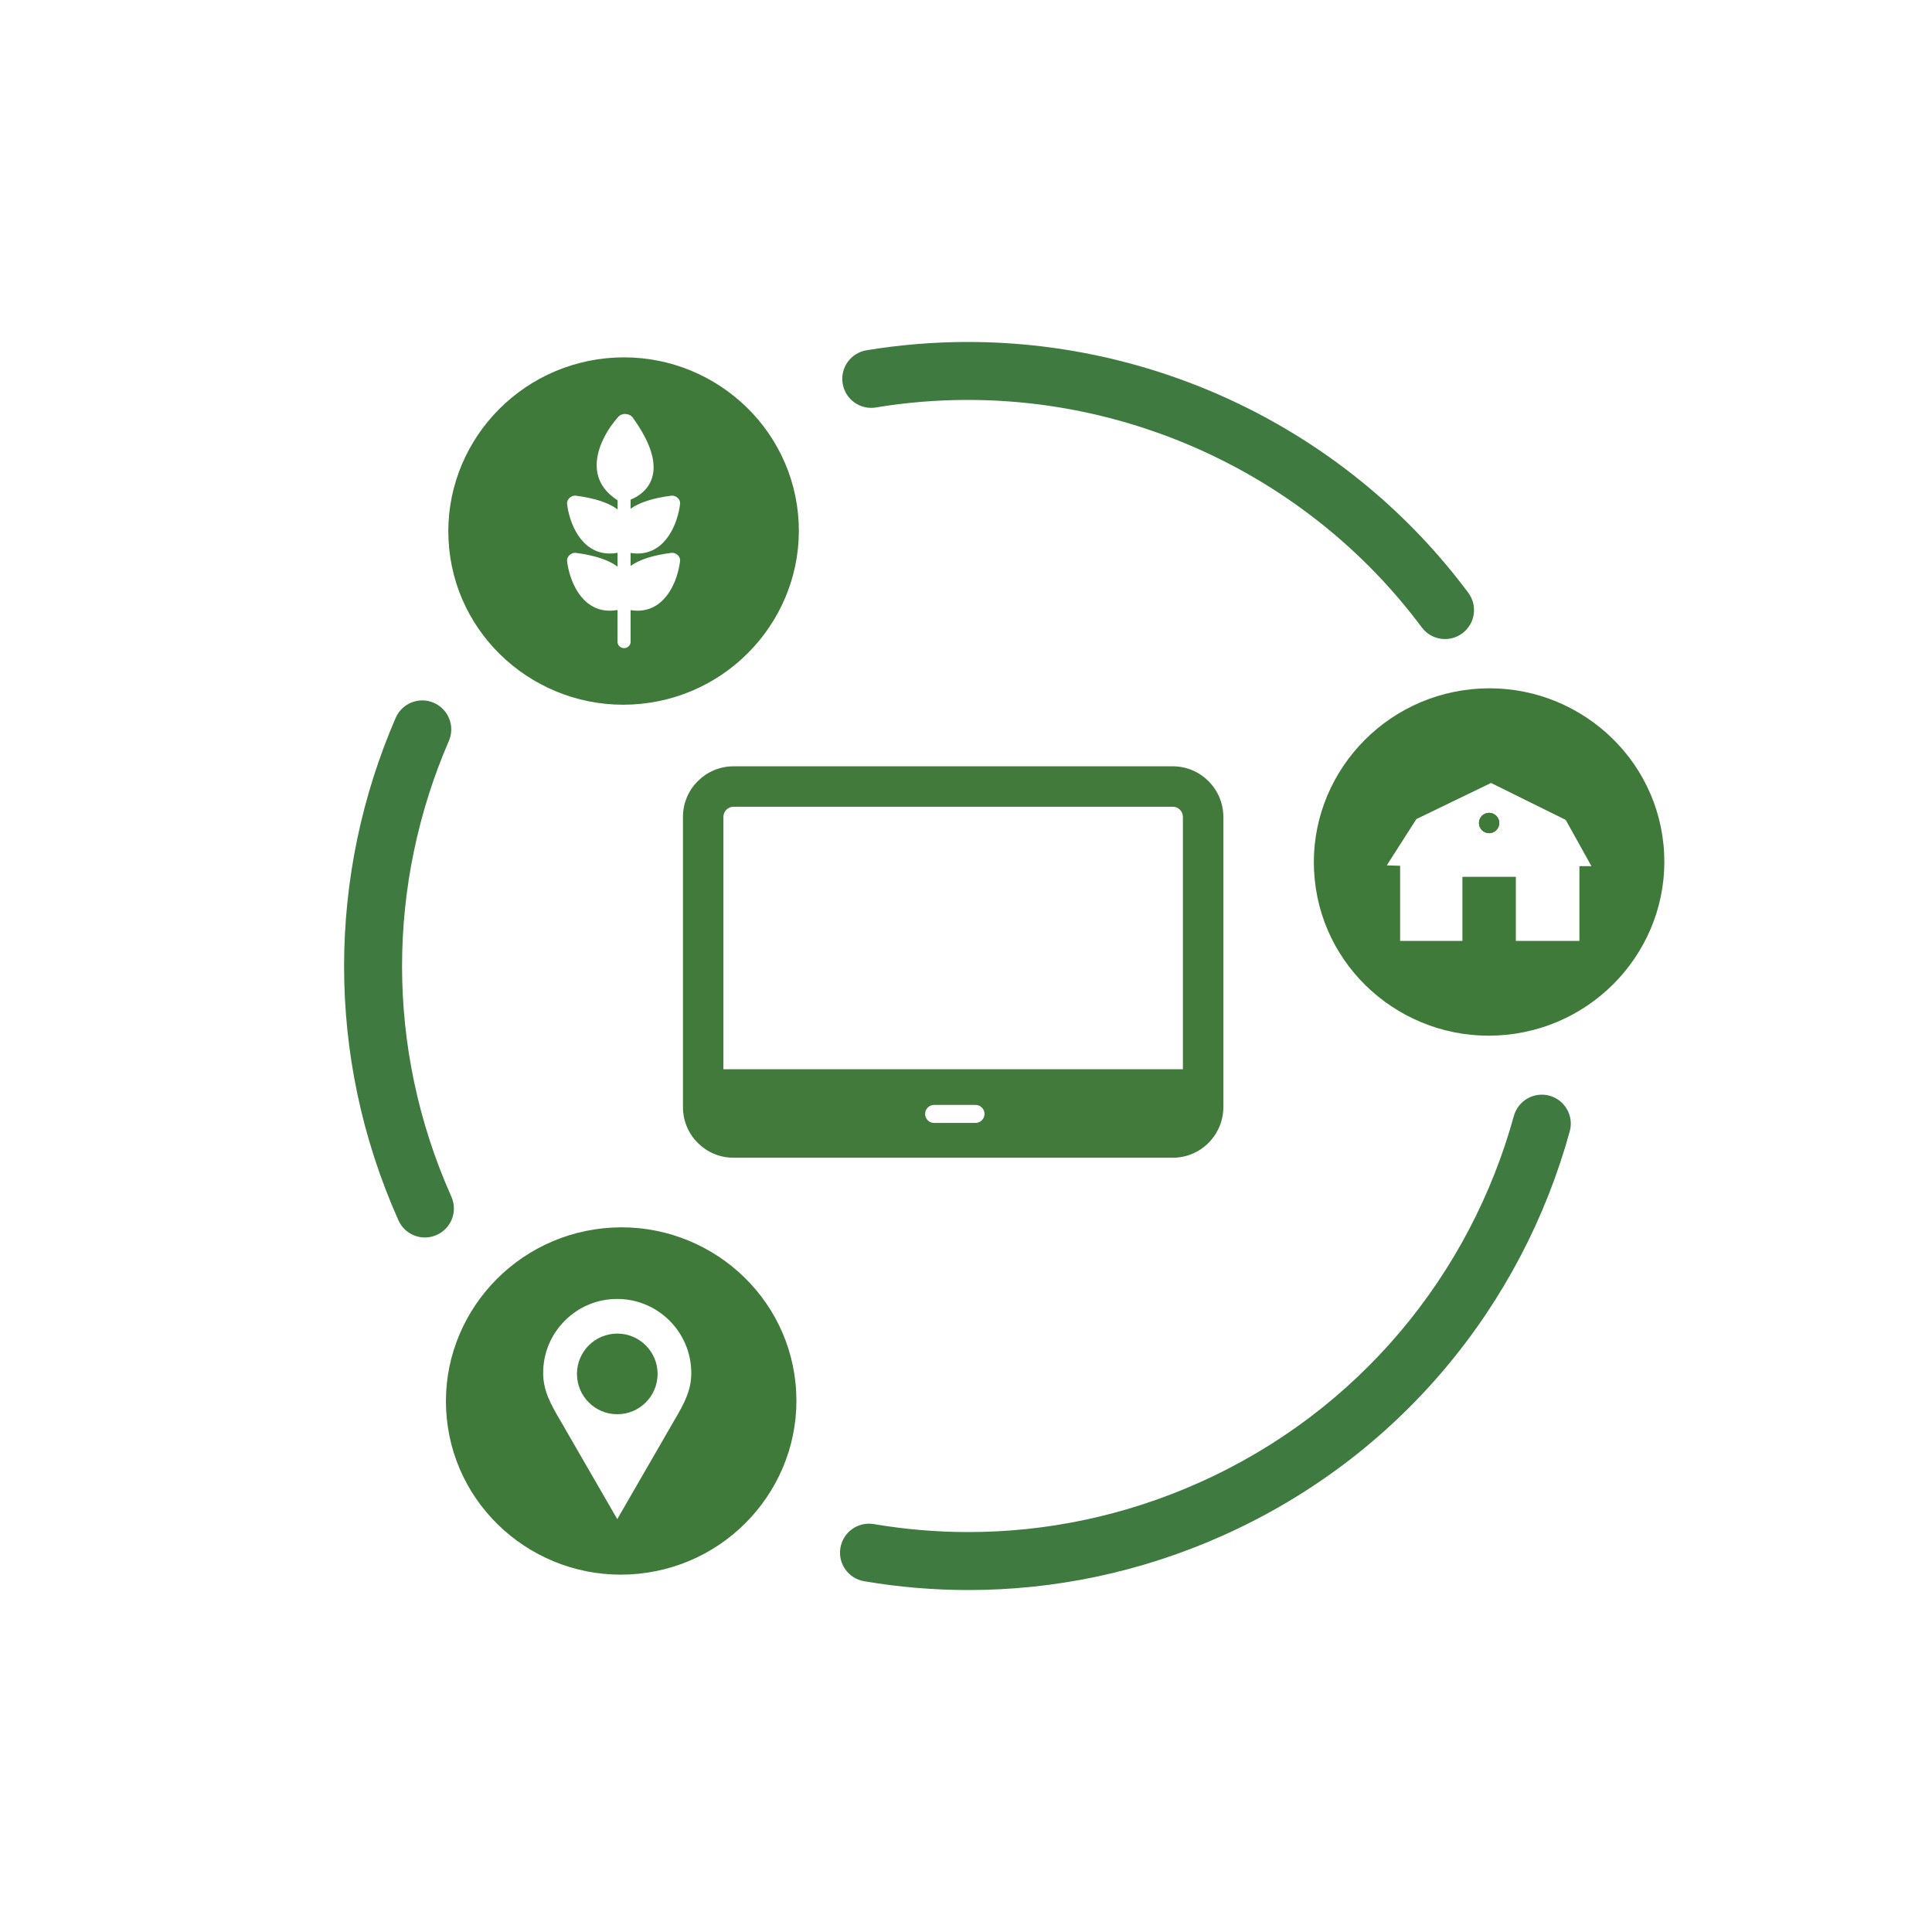 <?xml version="1.0" encoding="UTF-8"?>
<!-- Generator: Adobe Illustrator 28.1.0, SVG Export Plug-In . SVG Version: 6.00 Build 0)  -->
<svg xmlns="http://www.w3.org/2000/svg" xmlns:xlink="http://www.w3.org/1999/xlink" version="1.1" id="Layer_1" x="0px" y="0px" viewBox="0 0 300 300" style="enable-background:new 0 0 300 300;" xml:space="preserve">
<style type="text/css">
	.st0{fill:#3F7A40;}
	.st1{fill:#407A3A;}
	.st2{fill:#417A3A;}
	.st3{fill:none;}
	.st4{fill:#407A3A;stroke:#417A3A;stroke-miterlimit:10;}
	.st5{fill:none;stroke:#407A3A;stroke-width:11;stroke-linecap:round;stroke-linejoin:round;stroke-miterlimit:10;}
	.st6{fill:#407933;}
	.st7{fill:#417A3A;stroke:#417A3A;stroke-width:2;stroke-miterlimit:10;}
</style>
<g>
	<path class="st0" d="M235.07,173.29c-3.37,12.23-9.36,23.69-17.62,33.47c-8.27,9.79-18.8,17.91-31.29,23.48   c-11.65,5.2-23.8,7.65-35.77,7.66c-4.95,0-9.87-0.42-14.7-1.24c-2.45-0.42-4.77,1.23-5.19,3.68c-0.42,2.45,1.23,4.77,3.68,5.19   c5.33,0.91,10.75,1.37,16.21,1.37c13.2,0,26.62-2.71,39.44-8.44c13.75-6.14,25.39-15.1,34.5-25.9   c9.11-10.79,15.71-23.41,19.42-36.89c0.66-2.4-0.75-4.87-3.14-5.53S235.73,170.89,235.07,173.29z"></path>
	<path class="st0" d="M136.02,63.27c4.75-0.79,9.52-1.17,14.26-1.17c27.39,0,53.78,12.89,70.49,35.32c1.48,1.99,4.3,2.41,6.3,0.92   s2.41-4.3,0.92-6.3c-18.45-24.76-47.51-38.94-77.71-38.94c-5.23,0-10.49,0.43-15.73,1.29c-2.45,0.41-4.11,2.72-3.7,5.18   C131.25,62.02,133.57,63.68,136.02,63.27z"></path>
	<path class="st0" d="M70.09,185.82c-5.2-11.65-7.65-23.8-7.66-35.77c0-12.11,2.52-24.03,7.27-35c0.99-2.28-0.06-4.93-2.34-5.92   s-4.93,0.06-5.92,2.34c-5.24,12.09-8.01,25.22-8.01,38.58c0,13.2,2.71,26.62,8.44,39.44c1.01,2.27,3.67,3.29,5.94,2.27   C70.09,190.75,71.1,188.09,70.09,185.82z"></path>
	<path class="st1" d="M231.23,126.22c-0.87,0-1.58,0.71-1.58,1.58c0,0.87,0.71,1.58,1.58,1.58s1.58-0.71,1.58-1.58   C232.8,126.93,232.1,126.22,231.23,126.22z"></path>
	<path class="st1" d="M258.3,131.11c-1.49-14.78-14.86-25.6-29.79-24.09c-14.93,1.52-25.86,14.78-24.36,29.57   c1.49,14.8,14.86,25.6,29.78,24.09C248.87,159.17,259.8,145.9,258.3,131.11z M245.25,134.51v11.59h-9.87v-9.95h-8.3v9.95h-9.67   v-11.66l-2.07-0.07l4.6-7.19l11.59-5.6l11.59,5.73l4,7.19H245.25z"></path>
	<path class="st1" d="M231.23,129.37c-0.87,0-1.58-0.71-1.58-1.58c0-0.87,0.71-1.58,1.58-1.58s1.58,0.71,1.58,1.58   C232.8,128.67,232.1,129.37,231.23,129.37z"></path>
	<path class="st1" d="M123.91,79.72c-1.5-14.79-14.87-25.6-29.79-24.09C79.18,57.15,68.26,70.41,69.75,85.2   c1.49,14.79,14.86,25.59,29.79,24.09C114.47,107.78,125.4,94.51,123.91,79.72z M104.25,85.85l0.13-0.01c0.3,0,0.61,0.13,0.84,0.35   c0.25,0.22,0.39,0.52,0.39,0.82l-0.01,0.12v0c-0.17,1.43-0.69,3.34-1.74,4.91c-1.04,1.57-2.63,2.79-4.88,2.79   c-0.34,0-0.69-0.03-1.06-0.09v4.92c0,0.54-0.45,0.98-1.02,0.98c-0.56,0-1.01-0.44-1.01-0.98v-4.94c-0.43,0.08-0.83,0.11-1.21,0.11   c-2.25,0-3.83-1.22-4.88-2.79c-1.05-1.57-1.58-3.48-1.74-4.91v0l-0.01-0.12c0-0.3,0.15-0.59,0.39-0.82l0,0h0   c0.24-0.22,0.54-0.35,0.84-0.35l0.12,0.01c2.9,0.37,5.07,1.08,6.49,2.13v-2.14c-0.43,0.08-0.83,0.11-1.21,0.11   c-2.25,0-3.83-1.22-4.88-2.79s-1.58-3.48-1.74-4.91v0l-0.01-0.12c0-0.29,0.15-0.59,0.39-0.82l0,0c0.24-0.22,0.54-0.35,0.84-0.35   l0.13,0.01c2.9,0.37,5.07,1.08,6.49,2.13v-1.42l-0.03-0.02c-2.36-1.51-3.22-3.46-3.22-5.43c0-2.9,1.84-5.83,3.38-7.53   c0.24-0.27,0.62-0.42,1.02-0.42l0.12,0.01h0c0.44,0.02,0.84,0.22,1.07,0.53c2.16,3,3.25,5.58,3.25,7.73c0,0.9-0.19,1.72-0.57,2.45   c-0.58,1.13-1.65,2.04-3,2.58v1.41c1.42-0.99,3.53-1.67,6.33-2.02l0.13-0.01c0.3,0,0.6,0.13,0.84,0.35h0   c0.25,0.22,0.39,0.52,0.39,0.82l-0.01,0.12v0c-0.17,1.43-0.69,3.34-1.74,4.91c-1.04,1.57-2.63,2.79-4.88,2.79   c-0.34,0-0.69-0.03-1.06-0.09v2.01C99.34,86.87,101.46,86.2,104.25,85.85z"></path>
	<path class="st1" d="M95.85,207.08c-3.46,0-6.26,2.8-6.26,6.26c0,3.46,2.8,6.26,6.26,6.26s6.26-2.8,6.26-6.26   C102.11,209.88,99.31,207.08,95.85,207.08z"></path>
	<path class="st1" d="M123.53,214.8c-1.49-14.78-14.86-25.59-29.79-24.08c-14.93,1.52-25.86,14.78-24.36,29.57   c1.49,14.79,14.86,25.59,29.79,24.08S125.03,229.6,123.53,214.8z M104.67,220.61l-8.82,15.28l-8.83-15.29   c-1.52-2.55-2.68-4.72-2.68-7.4c0-3.07,1.2-5.96,3.37-8.13c2.17-2.17,5.06-3.37,8.13-3.37h0l0,0h0c6.34,0,11.5,5.16,11.5,11.5   C107.35,215.89,106.24,217.96,104.67,220.61z"></path>
	<path class="st2" d="M182.11,120.8H113.9c-3.33,0-6.04,2.71-6.04,6.04v45.08c0,3.33,2.71,6.04,6.04,6.04h68.21   c3.33,0,6.04-2.71,6.04-6.04v-45.08C188.15,123.5,185.44,120.8,182.11,120.8z M151.47,174.37h-6.42c-0.77,0-1.4-0.63-1.4-1.4   c0-0.77,0.63-1.4,1.4-1.4h6.42c0.77,0,1.41,0.63,1.41,1.4C152.87,173.74,152.24,174.37,151.47,174.37z M185.49,167.84h-74.97v-41   c0-0.93,0.38-1.77,0.99-2.39c0.61-0.61,1.46-0.99,2.39-0.99h68.21c0.93,0,1.77,0.38,2.38,0.99c0.61,0.61,0.99,1.46,0.99,2.39   V167.84z"></path>
	<path class="st2" d="M182.11,120.8v-1.81H113.9h0c-4.33,0.01-7.85,3.52-7.85,7.85v45.08c0,4.34,3.52,7.85,7.85,7.85h68.21   c4.33,0,7.84-3.52,7.85-7.85v-45.08v0c-0.01-4.33-3.52-7.84-7.85-7.85h0V120.8l0,1.81c2.33,0,4.23,1.9,4.24,4.23v45.07   c0,1.17-0.47,2.22-1.24,2.99c-0.77,0.77-1.82,1.24-2.99,1.24H113.9c-1.17,0-2.22-0.47-2.99-1.24c-0.77-0.77-1.24-1.82-1.24-2.99   v-45.08c0-1.17,0.47-2.22,1.24-2.99c0.77-0.77,1.82-1.24,2.99-1.24h68.21h0L182.11,120.8z M185.49,167.84v-1.81h-73.16l0-39.19   c0-0.44,0.17-0.81,0.46-1.11l0,0c0.3-0.29,0.68-0.46,1.11-0.46h68.21c0.44,0,0.81,0.17,1.11,0.46l0,0   c0.29,0.29,0.46,0.67,0.46,1.11v41H185.49v-1.81V167.84h1.81v-41c0-1.43-0.59-2.73-1.52-3.67l0,0c-0.93-0.93-2.23-1.52-3.66-1.51   H113.9c-1.43,0-2.73,0.59-3.66,1.51l-0.01,0.01l0,0c-0.94,0.93-1.52,2.24-1.52,3.67v42.81h78.59v-1.81H185.49z"></path>
</g>
</svg>
